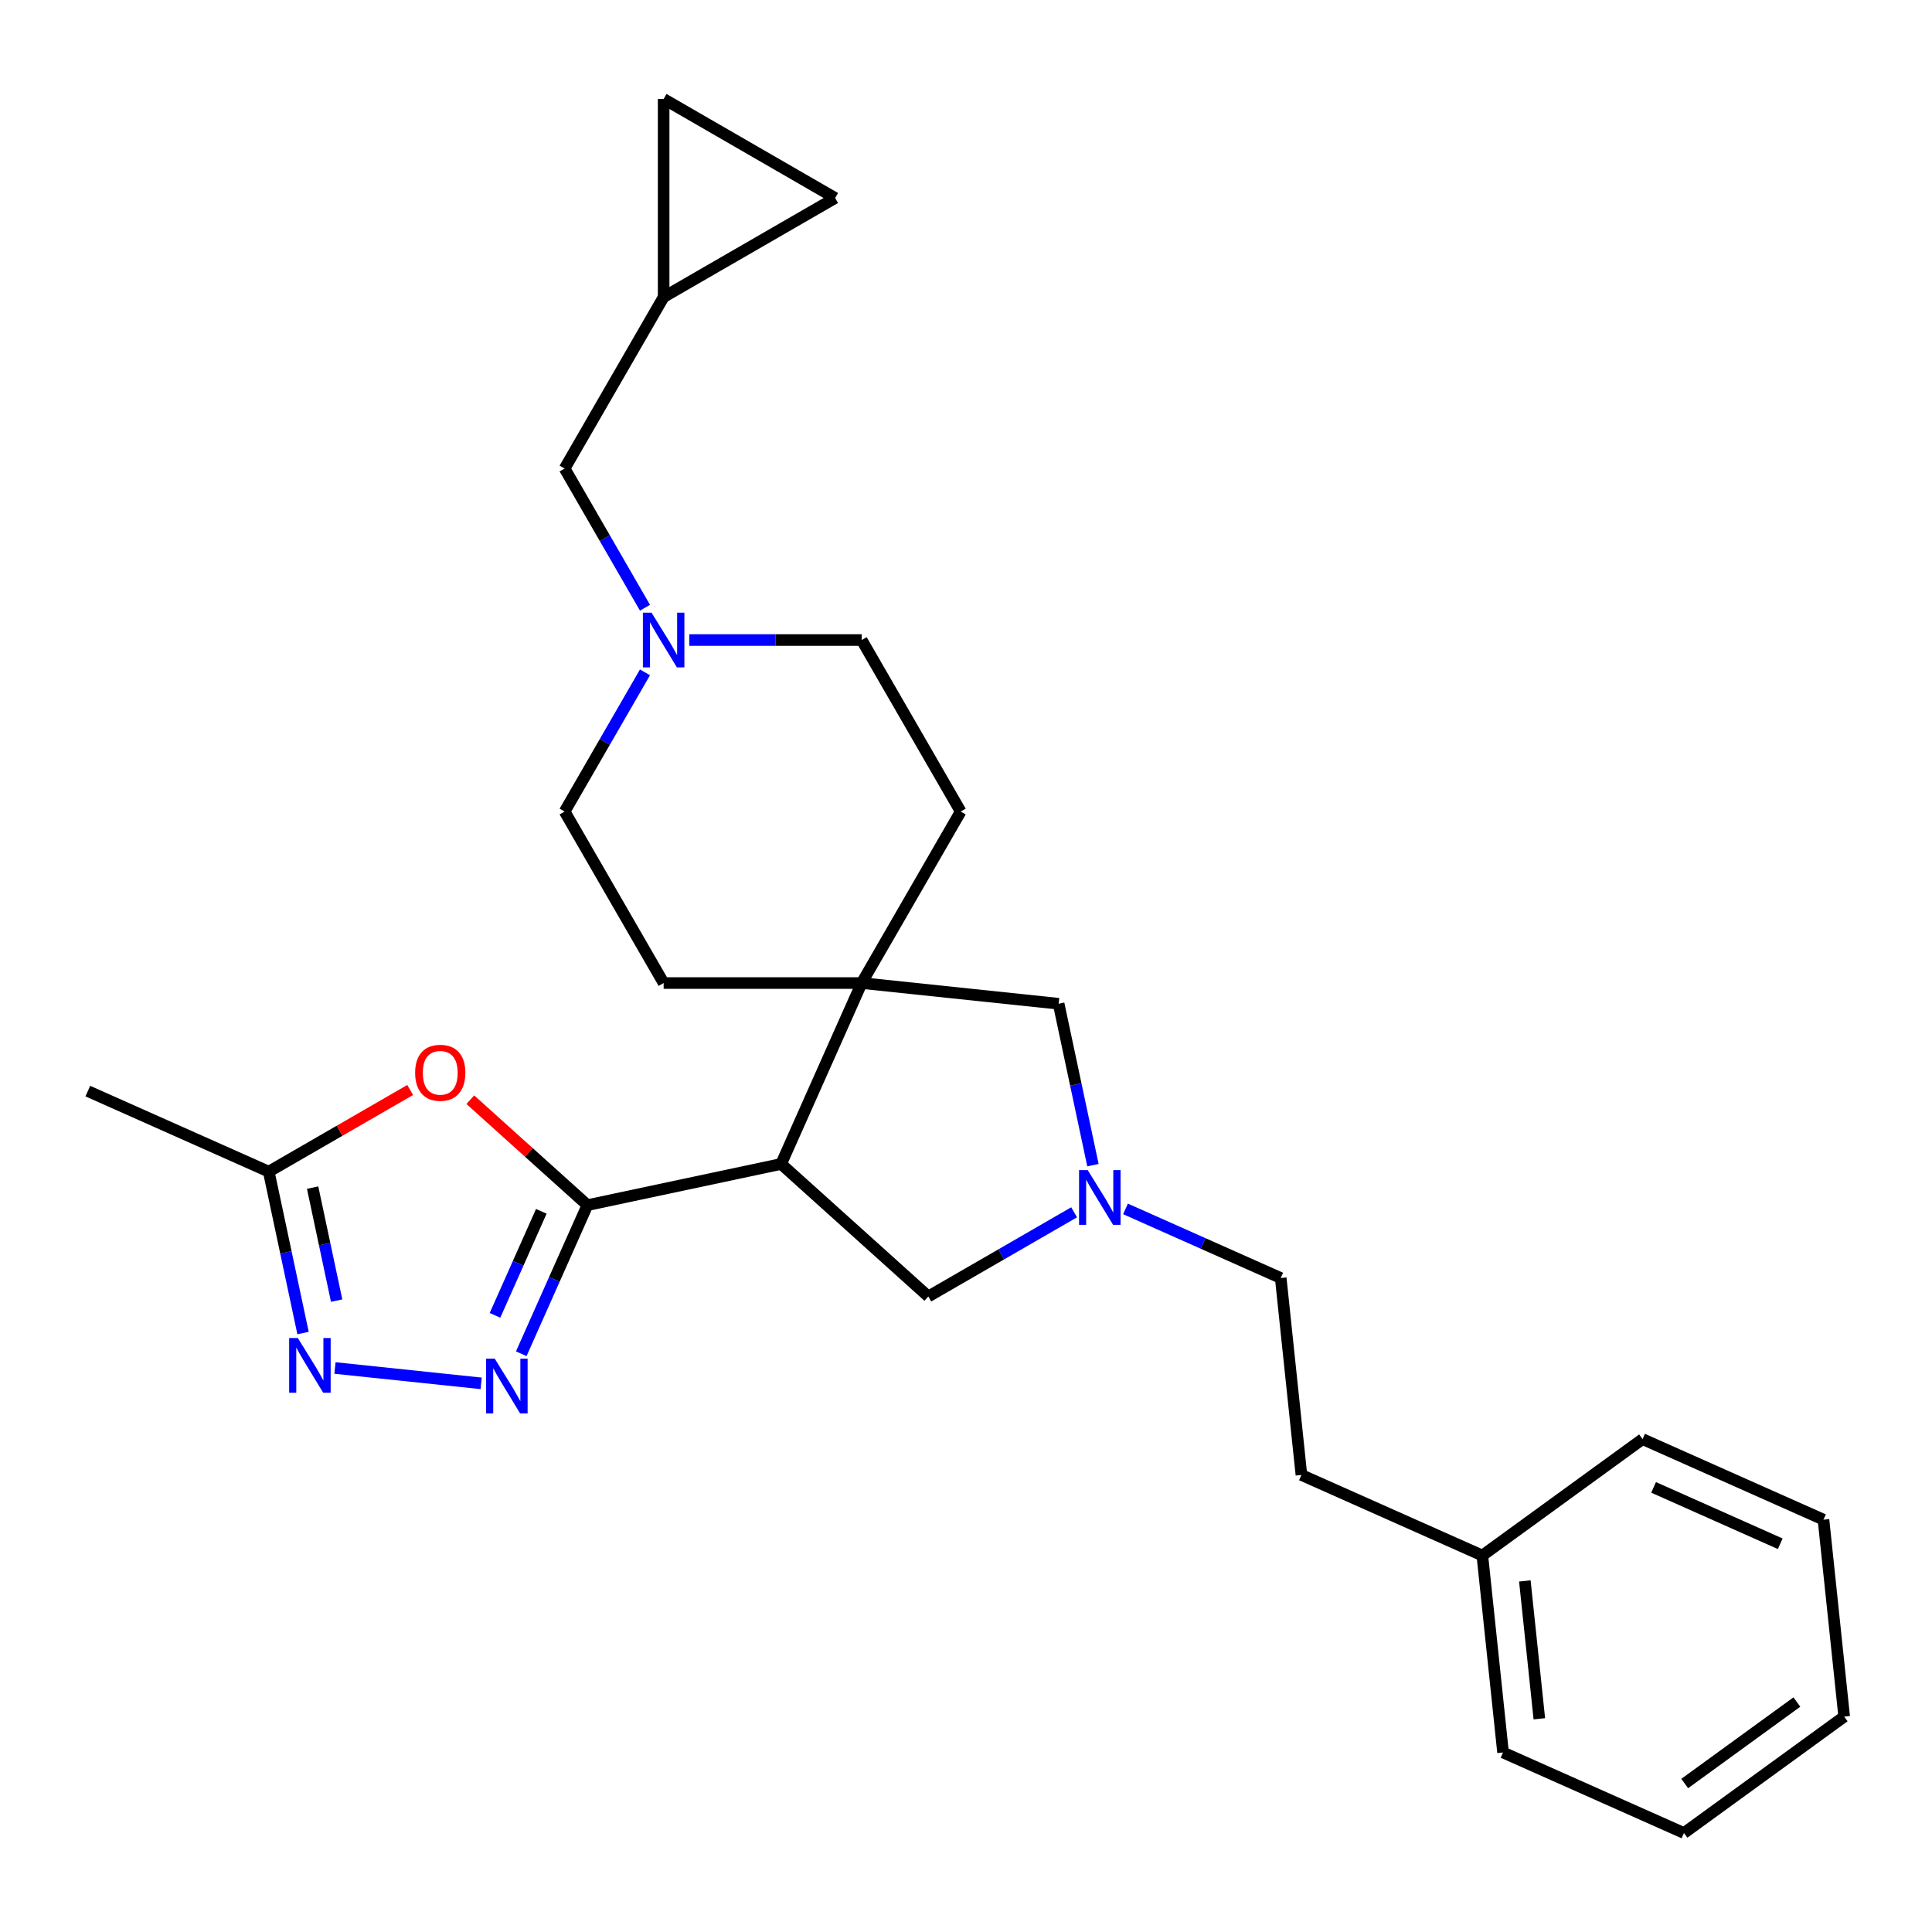 <?xml version='1.0' encoding='iso-8859-1'?>
<svg version='1.1' baseProfile='full'
              xmlns='http://www.w3.org/2000/svg'
                      xmlns:rdkit='http://www.rdkit.org/xml'
                      xmlns:xlink='http://www.w3.org/1999/xlink'
                  xml:space='preserve'
width='1000px' height='1000px' viewBox='0 0 1000 1000'>
<!-- END OF HEADER -->
<rect style='opacity:1.0;fill:#FFFFFF;stroke:none' width='1000' height='1000' x='0' y='0'> </rect>
<path class='bond-0' d='M 304.046,623.779 L 404.311,602.467' style='fill:none;fill-rule:evenodd;stroke:#000000;stroke-width:6px;stroke-linecap:butt;stroke-linejoin:miter;stroke-opacity:1' />
<path class='bond-1' d='M 304.046,623.779 L 286.922,662.239' style='fill:none;fill-rule:evenodd;stroke:#000000;stroke-width:6px;stroke-linecap:butt;stroke-linejoin:miter;stroke-opacity:1' />
<path class='bond-1' d='M 286.922,662.239 L 269.798,700.7' style='fill:none;fill-rule:evenodd;stroke:#0000FF;stroke-width:6px;stroke-linecap:butt;stroke-linejoin:miter;stroke-opacity:1' />
<path class='bond-1' d='M 280.18,626.979 L 268.193,653.901' style='fill:none;fill-rule:evenodd;stroke:#000000;stroke-width:6px;stroke-linecap:butt;stroke-linejoin:miter;stroke-opacity:1' />
<path class='bond-1' d='M 268.193,653.901 L 256.207,680.823' style='fill:none;fill-rule:evenodd;stroke:#0000FF;stroke-width:6px;stroke-linecap:butt;stroke-linejoin:miter;stroke-opacity:1' />
<path class='bond-3' d='M 304.046,623.779 L 273.739,596.491' style='fill:none;fill-rule:evenodd;stroke:#000000;stroke-width:6px;stroke-linecap:butt;stroke-linejoin:miter;stroke-opacity:1' />
<path class='bond-3' d='M 273.739,596.491 L 243.432,569.203' style='fill:none;fill-rule:evenodd;stroke:#FF0000;stroke-width:6px;stroke-linecap:butt;stroke-linejoin:miter;stroke-opacity:1' />
<path class='bond-2' d='M 404.311,602.467 L 446.003,508.824' style='fill:none;fill-rule:evenodd;stroke:#000000;stroke-width:6px;stroke-linecap:butt;stroke-linejoin:miter;stroke-opacity:1' />
<path class='bond-7' d='M 404.311,602.467 L 480.487,671.057' style='fill:none;fill-rule:evenodd;stroke:#000000;stroke-width:6px;stroke-linecap:butt;stroke-linejoin:miter;stroke-opacity:1' />
<path class='bond-4' d='M 249.05,716.024 L 173.378,708.071' style='fill:none;fill-rule:evenodd;stroke:#0000FF;stroke-width:6px;stroke-linecap:butt;stroke-linejoin:miter;stroke-opacity:1' />
<path class='bond-9' d='M 446.003,508.824 L 547.947,519.539' style='fill:none;fill-rule:evenodd;stroke:#000000;stroke-width:6px;stroke-linecap:butt;stroke-linejoin:miter;stroke-opacity:1' />
<path class='bond-13' d='M 446.003,508.824 L 497.256,420.052' style='fill:none;fill-rule:evenodd;stroke:#000000;stroke-width:6px;stroke-linecap:butt;stroke-linejoin:miter;stroke-opacity:1' />
<path class='bond-14' d='M 446.003,508.824 L 343.498,508.824' style='fill:none;fill-rule:evenodd;stroke:#000000;stroke-width:6px;stroke-linecap:butt;stroke-linejoin:miter;stroke-opacity:1' />
<path class='bond-6' d='M 212.307,564.175 L 175.702,585.309' style='fill:none;fill-rule:evenodd;stroke:#FF0000;stroke-width:6px;stroke-linecap:butt;stroke-linejoin:miter;stroke-opacity:1' />
<path class='bond-6' d='M 175.702,585.309 L 139.098,606.443' style='fill:none;fill-rule:evenodd;stroke:#000000;stroke-width:6px;stroke-linecap:butt;stroke-linejoin:miter;stroke-opacity:1' />
<path class='bond-27' d='M 156.855,689.985 L 147.976,648.214' style='fill:none;fill-rule:evenodd;stroke:#0000FF;stroke-width:6px;stroke-linecap:butt;stroke-linejoin:miter;stroke-opacity:1' />
<path class='bond-27' d='M 147.976,648.214 L 139.098,606.443' style='fill:none;fill-rule:evenodd;stroke:#000000;stroke-width:6px;stroke-linecap:butt;stroke-linejoin:miter;stroke-opacity:1' />
<path class='bond-27' d='M 174.244,673.191 L 168.029,643.951' style='fill:none;fill-rule:evenodd;stroke:#0000FF;stroke-width:6px;stroke-linecap:butt;stroke-linejoin:miter;stroke-opacity:1' />
<path class='bond-27' d='M 168.029,643.951 L 161.814,614.711' style='fill:none;fill-rule:evenodd;stroke:#000000;stroke-width:6px;stroke-linecap:butt;stroke-linejoin:miter;stroke-opacity:1' />
<path class='bond-5' d='M 555.956,627.484 L 518.221,649.27' style='fill:none;fill-rule:evenodd;stroke:#0000FF;stroke-width:6px;stroke-linecap:butt;stroke-linejoin:miter;stroke-opacity:1' />
<path class='bond-5' d='M 518.221,649.27 L 480.487,671.057' style='fill:none;fill-rule:evenodd;stroke:#000000;stroke-width:6px;stroke-linecap:butt;stroke-linejoin:miter;stroke-opacity:1' />
<path class='bond-16' d='M 582.561,625.727 L 622.732,643.612' style='fill:none;fill-rule:evenodd;stroke:#0000FF;stroke-width:6px;stroke-linecap:butt;stroke-linejoin:miter;stroke-opacity:1' />
<path class='bond-16' d='M 622.732,643.612 L 662.902,661.497' style='fill:none;fill-rule:evenodd;stroke:#000000;stroke-width:6px;stroke-linecap:butt;stroke-linejoin:miter;stroke-opacity:1' />
<path class='bond-28' d='M 565.704,603.081 L 556.825,561.31' style='fill:none;fill-rule:evenodd;stroke:#0000FF;stroke-width:6px;stroke-linecap:butt;stroke-linejoin:miter;stroke-opacity:1' />
<path class='bond-28' d='M 556.825,561.31 L 547.947,519.539' style='fill:none;fill-rule:evenodd;stroke:#000000;stroke-width:6px;stroke-linecap:butt;stroke-linejoin:miter;stroke-opacity:1' />
<path class='bond-21' d='M 139.098,606.443 L 45.455,564.75' style='fill:none;fill-rule:evenodd;stroke:#000000;stroke-width:6px;stroke-linecap:butt;stroke-linejoin:miter;stroke-opacity:1' />
<path class='bond-8' d='M 333.843,348.003 L 313.045,384.028' style='fill:none;fill-rule:evenodd;stroke:#0000FF;stroke-width:6px;stroke-linecap:butt;stroke-linejoin:miter;stroke-opacity:1' />
<path class='bond-8' d='M 313.045,384.028 L 292.246,420.052' style='fill:none;fill-rule:evenodd;stroke:#000000;stroke-width:6px;stroke-linecap:butt;stroke-linejoin:miter;stroke-opacity:1' />
<path class='bond-15' d='M 333.843,314.558 L 313.045,278.533' style='fill:none;fill-rule:evenodd;stroke:#0000FF;stroke-width:6px;stroke-linecap:butt;stroke-linejoin:miter;stroke-opacity:1' />
<path class='bond-15' d='M 313.045,278.533 L 292.246,242.508' style='fill:none;fill-rule:evenodd;stroke:#000000;stroke-width:6px;stroke-linecap:butt;stroke-linejoin:miter;stroke-opacity:1' />
<path class='bond-29' d='M 356.801,331.28 L 401.402,331.28' style='fill:none;fill-rule:evenodd;stroke:#0000FF;stroke-width:6px;stroke-linecap:butt;stroke-linejoin:miter;stroke-opacity:1' />
<path class='bond-29' d='M 401.402,331.28 L 446.003,331.28' style='fill:none;fill-rule:evenodd;stroke:#000000;stroke-width:6px;stroke-linecap:butt;stroke-linejoin:miter;stroke-opacity:1' />
<path class='bond-10' d='M 343.498,153.736 L 292.246,242.508' style='fill:none;fill-rule:evenodd;stroke:#000000;stroke-width:6px;stroke-linecap:butt;stroke-linejoin:miter;stroke-opacity:1' />
<path class='bond-11' d='M 343.498,153.736 L 343.498,51.231' style='fill:none;fill-rule:evenodd;stroke:#000000;stroke-width:6px;stroke-linecap:butt;stroke-linejoin:miter;stroke-opacity:1' />
<path class='bond-12' d='M 343.498,153.736 L 432.27,102.484' style='fill:none;fill-rule:evenodd;stroke:#000000;stroke-width:6px;stroke-linecap:butt;stroke-linejoin:miter;stroke-opacity:1' />
<path class='bond-30' d='M 343.498,51.231 L 432.27,102.484' style='fill:none;fill-rule:evenodd;stroke:#000000;stroke-width:6px;stroke-linecap:butt;stroke-linejoin:miter;stroke-opacity:1' />
<path class='bond-18' d='M 497.256,420.052 L 446.003,331.28' style='fill:none;fill-rule:evenodd;stroke:#000000;stroke-width:6px;stroke-linecap:butt;stroke-linejoin:miter;stroke-opacity:1' />
<path class='bond-17' d='M 343.498,508.824 L 292.246,420.052' style='fill:none;fill-rule:evenodd;stroke:#000000;stroke-width:6px;stroke-linecap:butt;stroke-linejoin:miter;stroke-opacity:1' />
<path class='bond-19' d='M 662.902,661.497 L 673.616,763.44' style='fill:none;fill-rule:evenodd;stroke:#000000;stroke-width:6px;stroke-linecap:butt;stroke-linejoin:miter;stroke-opacity:1' />
<path class='bond-20' d='M 673.616,763.44 L 767.259,805.133' style='fill:none;fill-rule:evenodd;stroke:#000000;stroke-width:6px;stroke-linecap:butt;stroke-linejoin:miter;stroke-opacity:1' />
<path class='bond-22' d='M 767.259,805.133 L 777.974,907.076' style='fill:none;fill-rule:evenodd;stroke:#000000;stroke-width:6px;stroke-linecap:butt;stroke-linejoin:miter;stroke-opacity:1' />
<path class='bond-22' d='M 789.255,818.281 L 796.756,889.642' style='fill:none;fill-rule:evenodd;stroke:#000000;stroke-width:6px;stroke-linecap:butt;stroke-linejoin:miter;stroke-opacity:1' />
<path class='bond-23' d='M 767.259,805.133 L 850.188,744.882' style='fill:none;fill-rule:evenodd;stroke:#000000;stroke-width:6px;stroke-linecap:butt;stroke-linejoin:miter;stroke-opacity:1' />
<path class='bond-25' d='M 777.974,907.076 L 871.617,948.769' style='fill:none;fill-rule:evenodd;stroke:#000000;stroke-width:6px;stroke-linecap:butt;stroke-linejoin:miter;stroke-opacity:1' />
<path class='bond-24' d='M 850.188,744.882 L 943.831,786.574' style='fill:none;fill-rule:evenodd;stroke:#000000;stroke-width:6px;stroke-linecap:butt;stroke-linejoin:miter;stroke-opacity:1' />
<path class='bond-24' d='M 855.896,769.864 L 921.446,799.049' style='fill:none;fill-rule:evenodd;stroke:#000000;stroke-width:6px;stroke-linecap:butt;stroke-linejoin:miter;stroke-opacity:1' />
<path class='bond-26' d='M 943.831,786.574 L 954.545,888.518' style='fill:none;fill-rule:evenodd;stroke:#000000;stroke-width:6px;stroke-linecap:butt;stroke-linejoin:miter;stroke-opacity:1' />
<path class='bond-31' d='M 871.617,948.769 L 954.545,888.518' style='fill:none;fill-rule:evenodd;stroke:#000000;stroke-width:6px;stroke-linecap:butt;stroke-linejoin:miter;stroke-opacity:1' />
<path class='bond-31' d='M 872.006,923.145 L 930.056,880.97' style='fill:none;fill-rule:evenodd;stroke:#000000;stroke-width:6px;stroke-linecap:butt;stroke-linejoin:miter;stroke-opacity:1' />
<path  class='atom-2' d='M 256.093 703.262
L 265.373 718.262
Q 266.293 719.742, 267.773 722.422
Q 269.253 725.102, 269.333 725.262
L 269.333 703.262
L 273.093 703.262
L 273.093 731.582
L 269.213 731.582
L 259.253 715.182
Q 258.093 713.262, 256.853 711.062
Q 255.653 708.862, 255.293 708.182
L 255.293 731.582
L 251.613 731.582
L 251.613 703.262
L 256.093 703.262
' fill='#0000FF'/>
<path  class='atom-4' d='M 214.87 555.27
Q 214.87 548.47, 218.23 544.67
Q 221.59 540.87, 227.87 540.87
Q 234.15 540.87, 237.51 544.67
Q 240.87 548.47, 240.87 555.27
Q 240.87 562.15, 237.47 566.07
Q 234.07 569.95, 227.87 569.95
Q 221.63 569.95, 218.23 566.07
Q 214.87 562.19, 214.87 555.27
M 227.87 566.75
Q 232.19 566.75, 234.51 563.87
Q 236.87 560.95, 236.87 555.27
Q 236.87 549.71, 234.51 546.91
Q 232.19 544.07, 227.87 544.07
Q 223.55 544.07, 221.19 546.87
Q 218.87 549.67, 218.87 555.27
Q 218.87 560.99, 221.19 563.87
Q 223.55 566.75, 227.87 566.75
' fill='#FF0000'/>
<path  class='atom-5' d='M 154.15 692.548
L 163.43 707.548
Q 164.35 709.028, 165.83 711.708
Q 167.31 714.388, 167.39 714.548
L 167.39 692.548
L 171.15 692.548
L 171.15 720.868
L 167.27 720.868
L 157.31 704.468
Q 156.15 702.548, 154.91 700.348
Q 153.71 698.148, 153.35 697.468
L 153.35 720.868
L 149.67 720.868
L 149.67 692.548
L 154.15 692.548
' fill='#0000FF'/>
<path  class='atom-6' d='M 562.999 605.644
L 572.279 620.644
Q 573.199 622.124, 574.679 624.804
Q 576.159 627.484, 576.239 627.644
L 576.239 605.644
L 579.999 605.644
L 579.999 633.964
L 576.119 633.964
L 566.159 617.564
Q 564.999 615.644, 563.759 613.444
Q 562.559 611.244, 562.199 610.564
L 562.199 633.964
L 558.519 633.964
L 558.519 605.644
L 562.999 605.644
' fill='#0000FF'/>
<path  class='atom-9' d='M 337.238 317.12
L 346.518 332.12
Q 347.438 333.6, 348.918 336.28
Q 350.398 338.96, 350.478 339.12
L 350.478 317.12
L 354.238 317.12
L 354.238 345.44
L 350.358 345.44
L 340.398 329.04
Q 339.238 327.12, 337.998 324.92
Q 336.798 322.72, 336.438 322.04
L 336.438 345.44
L 332.758 345.44
L 332.758 317.12
L 337.238 317.12
' fill='#0000FF'/>
</svg>
